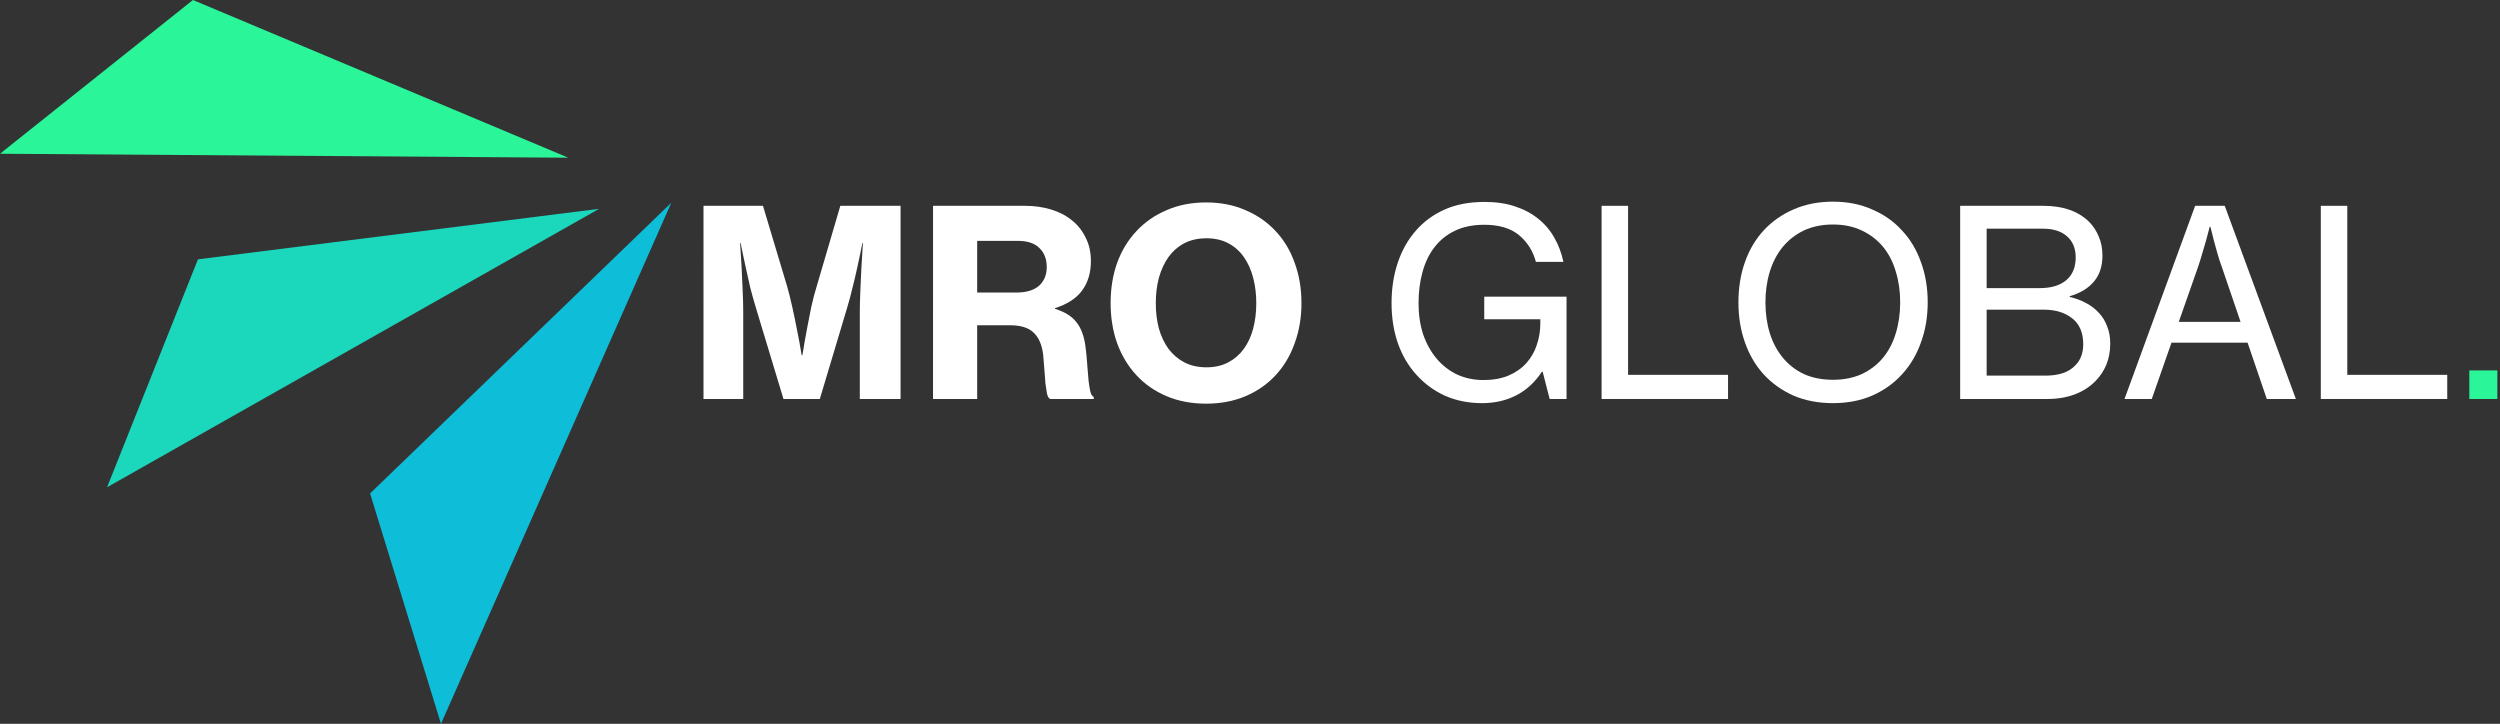 <?xml version="1.0" encoding="UTF-8" standalone="no"?> <svg xmlns="http://www.w3.org/2000/svg" xmlns:svg="http://www.w3.org/2000/svg" width="1078.419mm" height="312.228mm" viewBox="0 0 1078.419 312.228" version="1.1" id="svg5"><rect x="0" y="0" width="1078.419" height="312.228" fill="#333333" stroke="none"/><defs id="defs2"><rect x="2397.698" y="1396.679" width="4593.331" height="725.052" id="rect13557"></rect><rect x="98.739" y="-68.22" width="291.715" height="31.567" id="rect8703"></rect><rect x="98.739" y="-68.22" width="291.715" height="31.567" id="rect8703-0"></rect><rect x="2397.698" y="1396.679" width="4593.331" height="725.052" id="rect13557-7"></rect><rect x="2397.698" y="1396.679" width="4593.331" height="725.052" id="rect13557-7-3"></rect><rect x="2397.698" y="1396.679" width="4593.331" height="725.052" id="rect13557-1"></rect></defs><g id="layer1" transform="translate(2325.484,-244.359)"><g id="g58634" transform="translate(-1549.128,-29.414)"><g aria-label="MRO GLOBAL." transform="matrix(0.28,0,0,0.28,-1151.297,-47.369)" id="text13555-9-5" style="font-size:400px;line-height:125%;letter-spacing:0px;word-spacing:0px;white-space:pre;shape-inside:url(#rect13557-7-3);stroke-width:1px"><path d="m 2422.899,1464.012 h 91.6 l 37.2,124 q 4,14 8,32 4,18 7.2,34.8 4,19.2 7.2,39.2 h 1.2 q 3.2,-20 6.8,-39.2 3.2,-16.8 6.8,-34.8 4,-18 8.4,-32 l 36.4,-124 h 92.8 v 297.6 h -62.8 v -133.2 q 0,-14 0.8,-32.4 0.8,-18.4 1.6,-35.2 1.2,-19.2 2.4,-39.6 h -0.8 q -3.6,18.4 -7.6,36.4 -3.2,15.2 -7.6,32.4 -4,16.8 -8,30 l -42.4,141.6 h -56 l -42.8,-141.6 q -4,-13.2 -8.4,-30 -4,-17.2 -7.2,-32.4 -4,-18 -7.6,-36.4 h -0.8 q 1.2,20.4 2.4,39.6 0.8,16.8 1.6,35.2 0.8,18.4 0.8,32.4 v 133.2 h -61.2 z" style="font-weight:bold;font-family:'Neue Haas Grotesk Text Pro';-inkscape-font-specification:'Neue Haas Grotesk Text Pro Bold';fill:#ffffff;fill-opacity:1" id="path31549"></path><path d="m 2776.499,1464.012 h 141.6 q 21.6,0 40,5.6 18.8,5.6 32.4,16.8 13.6,10.8 21.2,26.8 8,15.6 8,36 0,26.4 -13.2,44.8 -13.2,18.4 -42,27.6 v 1.2 q 22.4,6.8 32.8,20.4 10.8,13.2 14,37.2 2,15.2 2.8,28.8 1.2,13.2 2,24 1.2,10.4 2.8,17.2 1.6,6.4 5.2,8 v 3.2 h -67.2 q -3.2,-1.6 -4.8,-8 -1.2,-6.4 -2.4,-15.6 -0.8,-9.6 -1.6,-21.2 -0.8,-11.6 -2,-24 -2.8,-22.4 -14.8,-33.6 -11.6,-11.2 -36.4,-11.2 h -50.4 v 113.6 h -68 z m 68,133.6 h 60.4 q 22.8,0 34.8,-10.4 12,-10.8 12,-28.8 0,-18.4 -11.2,-29.2 -10.8,-11.2 -33.6,-11.2 h -62.4 z" style="font-weight:bold;font-family:'Neue Haas Grotesk Text Pro';-inkscape-font-specification:'Neue Haas Grotesk Text Pro Bold';fill:#ffffff;fill-opacity:1" id="path31551"></path><path d="m 3197.298,1768.812 q -34,0 -61.2,-11.6 -27.2,-11.6 -46.4,-32.4 -19.2,-20.8 -29.6,-49.2 -10,-28.4 -10,-61.6 0,-33.6 10,-62 10.4,-28.4 29.6,-48.8 19.2,-20.8 46.4,-32.4 27.2,-12 61.2,-12 33.6,0 60.8,12 27.2,11.6 46.4,32.4 19.2,20.4 29.2,48.8 10.4,28.4 10.4,62 0,33.2 -10.4,61.6 -10,28.4 -29.2,49.2 -19.2,20.8 -46.4,32.4 -27.2,11.6 -60.8,11.6 z m 0.4,-56 q 19.2,0 33.6,-7.6 14.4,-7.6 24,-20.8 9.6,-13.2 14.4,-31.2 4.8,-18 4.8,-39.2 0,-21.2 -4.8,-39.2 -4.8,-18.4 -14.4,-32 -9.6,-13.6 -24,-21.2 -14.4,-7.6 -33.6,-7.6 -19.2,0 -34,7.6 -14.4,7.6 -24.4,21.2 -9.6,13.6 -14.8,32 -4.8,18 -4.8,39.2 0,21.2 4.8,39.2 5.2,18 14.8,31.2 10,13.2 24.4,20.8 14.8,7.6 34,7.6 z" style="font-weight:bold;font-family:'Neue Haas Grotesk Text Pro';-inkscape-font-specification:'Neue Haas Grotesk Text Pro Bold';fill:#ffffff;fill-opacity:1" id="path31553"></path><path d="m 3715.698,1719.612 h -1.2 q -16,24.4 -39.6,36.4 -23.2,12 -52.4,12 -31.2,0 -56.8,-11.2 -25.6,-11.6 -44,-32 -18.8,-20.4 -28.8,-48.4 -10,-28.4 -10,-62.4 0,-34 9.6,-62.4 9.6,-28.8 28.4,-50 18,-20.4 44,-32 26.4,-11.6 61.2,-11.6 26.4,0 46.8,6.8 20.8,6.8 36,19.2 15.2,12 24.8,29.2 9.6,16.8 14,37.2 h -42.4 q -6.8,-25.2 -26,-41.2 -19.2,-16 -53.6,-16 -26,0 -45.2,9.2 -19.2,9.2 -31.6,25.6 -12.4,16 -18.4,38.4 -6,22 -6,47.6 0,26.4 7.2,48.4 7.6,21.6 20.8,37.2 13.2,15.6 31.6,24.4 18.4,8.4 40.4,8.4 22,0 38.4,-6.8 16.8,-7.2 27.6,-19.2 10.8,-12 16,-27.6 5.6,-16 5.6,-33.6 v -6.4 h -86.4 v -34.8 h 126.8 v 157.6 h -26 z" style="font-family:'Neue Haas Grotesk Text Pro';-inkscape-font-specification:'Neue Haas Grotesk Text Pro';fill:#ffffff;fill-opacity:1" id="path31555"></path><path d="m 3806.497,1464.012 h 40.8 v 260.4 h 154 v 37.2 h -194.8 z" style="font-family:'Neue Haas Grotesk Text Pro';-inkscape-font-specification:'Neue Haas Grotesk Text Pro';fill:#ffffff;fill-opacity:1" id="path31557"></path><path d="m 4162.896,1768.012 q -33.6,0 -60.8,-11.6 -26.8,-12 -46,-32.8 -18.8,-20.8 -28.8,-49.2 -10,-28.4 -10,-61.6 0,-33.6 10,-62 10,-28.4 28.8,-48.8 19.2,-20.8 46,-32.4 27.2,-12 60.8,-12 33.6,0 60.4,12 27.2,11.6 46,32.4 19.2,20.4 29.2,48.8 10.4,28.4 10.4,62 0,33.2 -10.4,61.6 -10,28.4 -29.2,49.2 -18.8,20.8 -46,32.8 -26.8,11.6 -60.4,11.6 z m 0,-36 q 25.2,0 44.4,-8.8 19.6,-9.2 32.8,-25.2 13.2,-16 19.6,-37.6 6.8,-22 6.8,-47.6 0,-25.6 -6.8,-47.6 -6.4,-22 -19.6,-38 -13.2,-16 -32.8,-25.2 -19.2,-9.2 -44.4,-9.2 -25.2,0 -44.8,9.2 -19.2,9.2 -32.4,25.2 -13.2,16 -20,38 -6.8,22 -6.8,47.6 0,25.6 6.8,47.6 6.8,21.6 20,37.6 13.2,16 32.4,25.2 19.6,8.8 44.8,8.8 z" style="font-family:'Neue Haas Grotesk Text Pro';-inkscape-font-specification:'Neue Haas Grotesk Text Pro';fill:#ffffff;fill-opacity:1" id="path31559"></path><path d="m 4358.895,1464.012 h 128 q 46,0 71.2,25.2 9.2,9.6 14.4,22.4 5.6,12.8 5.6,29.2 0,24.4 -13.2,40 -13.2,15.6 -37.2,22.4 v 1.2 q 13.6,3.2 24.8,9.2 11.6,6 20,15.2 8.4,8.8 12.8,20.8 4.8,11.6 4.8,26.4 0,18 -6,32.8 -6,14.4 -16.8,25.2 -12.8,13.2 -31.6,20.4 -18.8,7.2 -42.8,7.2 h -134 z m 122.4,126.8 q 26.4,0 40.8,-12 14.8,-12.4 14.8,-35.2 0,-21.2 -13.6,-32.8 -13.2,-11.6 -37.2,-11.6 h -86.4 v 91.6 z m 9.2,134.8 q 30,0 44.8,-14.8 13.2,-12.4 13.2,-33.6 0,-26.8 -17.2,-40 -16.8,-13.2 -43.2,-13.2 h -88.4 v 101.6 z" style="font-family:'Neue Haas Grotesk Text Pro';-inkscape-font-specification:'Neue Haas Grotesk Text Pro';fill:#ffffff;fill-opacity:1" id="path31561"></path><path d="m 4720.896,1464.012 h 45.6 l 109.6,297.6 h -44.8 l -29.6,-86.8 h -117.2 l -30.4,86.8 h -42 z m -25.2,178.8 h 95.2 l -28.4,-83.2 q -4,-10.8 -7.2,-22 -3.2,-11.2 -5.6,-20.4 -2.8,-10.4 -5.2,-20.8 h -1.2 q -2.8,10.4 -5.6,21.2 -2.8,9.2 -6,20.4 -3.2,11.2 -6.8,21.6 z" style="font-family:'Neue Haas Grotesk Text Pro';-inkscape-font-specification:'Neue Haas Grotesk Text Pro';fill:#ffffff;fill-opacity:1" id="path31563"></path><path d="m 4914.496,1464.012 h 40.8 v 260.4 h 154 v 37.2 h -194.8 z" style="font-family:'Neue Haas Grotesk Text Pro';-inkscape-font-specification:'Neue Haas Grotesk Text Pro';fill:#ffffff;fill-opacity:1" id="path31565"></path><path d="m 5143.295,1717.612 h 43.2 v 44 h -43.2 z" style="fill:#2bf599" id="path31567"></path></g><path style="fill:#2bf599;fill-opacity:1;fill-rule:evenodd;stroke:none;stroke-width:1;stroke-linecap:butt;stroke-linejoin:miter;stroke-miterlimit:4;stroke-dasharray:none;stroke-opacity:1" d="m -693.133,273.773 161.919,68.032 -245.141,-1.714 z" id="path1487-0-27"></path><path style="fill:#1bd7bc;fill-opacity:1;fill-rule:evenodd;stroke:none;stroke-width:1;stroke-linecap:butt;stroke-linejoin:miter;stroke-miterlimit:4;stroke-dasharray:none;stroke-opacity:1" d="m -690.964,385.634 173.063,-21.787 -212.277,120.116 z" id="path1487-5-47-4"></path><path style="fill:#0ebed8;fill-opacity:1;fill-rule:evenodd;stroke:none;stroke-width:1;stroke-linecap:butt;stroke-linejoin:miter;stroke-miterlimit:4;stroke-dasharray:none;stroke-opacity:1" d="m -616.715,486.634 129.938,-125.4 -99.353,224.767 z" id="path1487-5-4-8-5"></path></g></g></svg> 